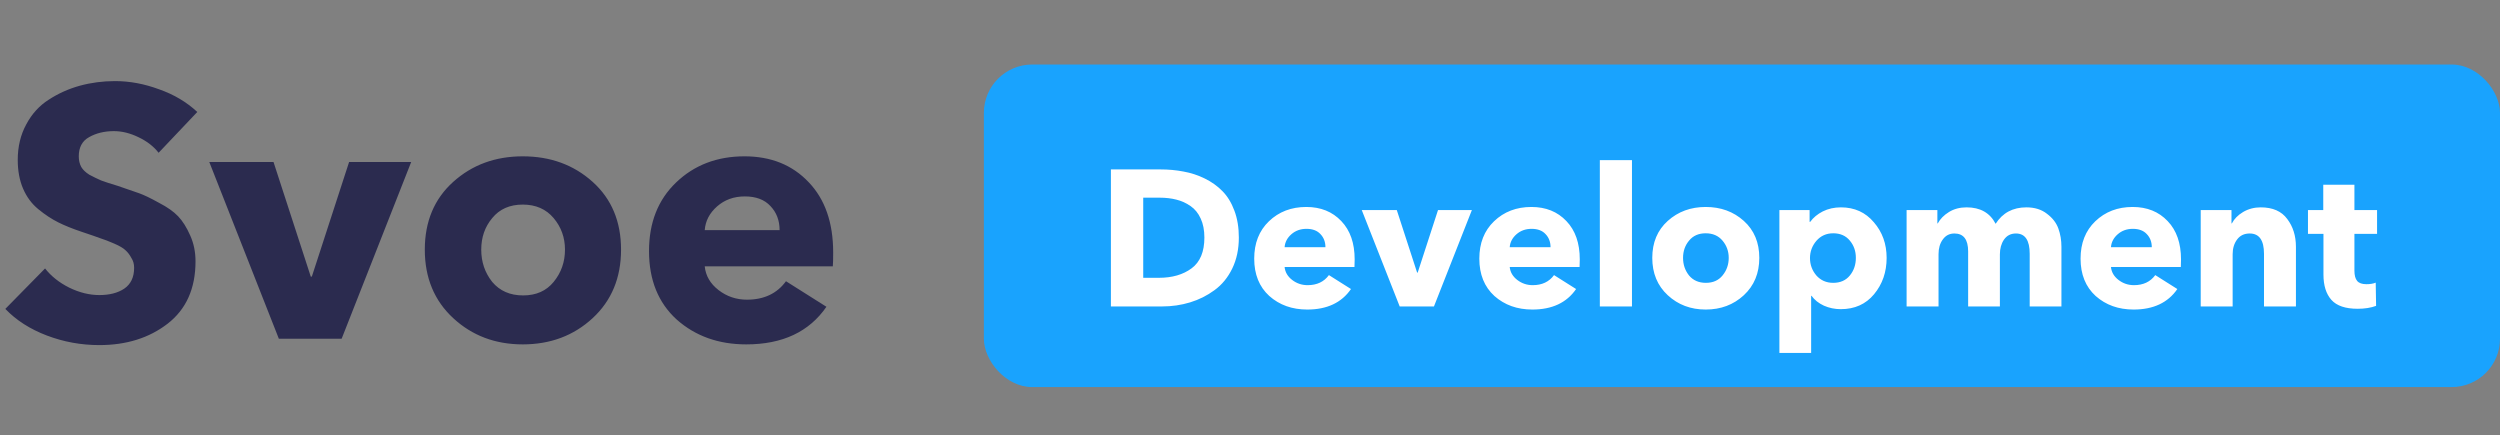 <?xml version="1.0" encoding="UTF-8"?> <svg xmlns="http://www.w3.org/2000/svg" width="155" height="27" viewBox="0 0 155 27" fill="none"><rect x="0" y="0" width="155" height="27" fill="#808080" stroke="none"/> <path d="M12.232 6.942L9.834 9.472C9.526 9.076 9.108 8.753 8.58 8.504C8.067 8.255 7.561 8.13 7.062 8.13C6.475 8.13 5.962 8.255 5.522 8.504C5.097 8.739 4.884 9.135 4.884 9.692C4.884 9.941 4.935 10.161 5.038 10.352C5.141 10.528 5.309 10.689 5.544 10.836C5.793 10.968 6.035 11.085 6.27 11.188C6.505 11.276 6.842 11.386 7.282 11.518C7.854 11.709 8.301 11.863 8.624 11.98C8.947 12.097 9.357 12.295 9.856 12.574C10.369 12.838 10.765 13.117 11.044 13.41C11.323 13.703 11.572 14.099 11.792 14.598C12.012 15.082 12.122 15.617 12.122 16.204C12.122 17.891 11.543 19.181 10.384 20.076C9.24 20.956 7.832 21.396 6.16 21.396C5.031 21.396 3.945 21.198 2.904 20.802C1.863 20.406 1.005 19.856 0.33 19.152L2.794 16.644C3.175 17.128 3.674 17.524 4.29 17.832C4.921 18.14 5.544 18.294 6.16 18.294C6.791 18.294 7.304 18.162 7.7 17.898C8.111 17.619 8.316 17.187 8.316 16.6C8.316 16.365 8.257 16.16 8.14 15.984C8.037 15.793 7.92 15.639 7.788 15.522C7.656 15.39 7.421 15.251 7.084 15.104C6.747 14.957 6.461 14.847 6.226 14.774C5.991 14.686 5.61 14.554 5.082 14.378C4.51 14.187 4.019 13.989 3.608 13.784C3.197 13.579 2.787 13.307 2.376 12.97C1.965 12.633 1.65 12.207 1.43 11.694C1.21 11.181 1.1 10.587 1.1 9.912C1.1 9.091 1.276 8.357 1.628 7.712C1.98 7.052 2.449 6.539 3.036 6.172C3.623 5.791 4.261 5.505 4.95 5.314C5.654 5.123 6.38 5.028 7.128 5.028C8.037 5.028 8.947 5.197 9.856 5.534C10.78 5.857 11.572 6.326 12.232 6.942ZM25.494 10.044L21.182 21H17.288L12.976 10.044H16.958L19.268 17.15H19.334L21.644 10.044H25.494ZM36.745 11.276C37.918 12.332 38.505 13.733 38.505 15.478C38.505 17.223 37.918 18.639 36.745 19.724C35.571 20.809 34.127 21.352 32.41 21.352C30.709 21.352 29.272 20.809 28.099 19.724C26.925 18.639 26.338 17.223 26.338 15.478C26.338 13.733 26.925 12.332 28.099 11.276C29.272 10.22 30.709 9.692 32.41 9.692C34.127 9.692 35.571 10.22 36.745 11.276ZM35.029 15.478C35.029 14.73 34.794 14.077 34.325 13.52C33.855 12.963 33.217 12.684 32.41 12.684C31.604 12.684 30.973 12.963 30.518 13.52C30.064 14.063 29.837 14.715 29.837 15.478C29.837 16.241 30.064 16.908 30.518 17.48C30.988 18.037 31.626 18.316 32.432 18.316C33.239 18.316 33.87 18.037 34.325 17.48C34.794 16.908 35.029 16.241 35.029 15.478ZM43.693 14.268H48.335C48.335 13.667 48.144 13.168 47.763 12.772C47.396 12.376 46.868 12.178 46.179 12.178C45.504 12.178 44.932 12.383 44.463 12.794C43.993 13.205 43.737 13.696 43.693 14.268ZM51.657 15.654C51.657 16.05 51.65 16.336 51.635 16.512H43.693C43.752 17.099 44.038 17.59 44.551 17.986C45.064 18.382 45.651 18.58 46.311 18.58C47.367 18.58 48.173 18.199 48.731 17.436L51.239 19.02C50.168 20.575 48.511 21.352 46.267 21.352C44.551 21.352 43.114 20.839 41.955 19.812C40.811 18.771 40.239 17.355 40.239 15.566C40.239 13.806 40.796 12.391 41.911 11.32C43.04 10.235 44.456 9.692 46.157 9.692C47.8 9.692 49.127 10.227 50.139 11.298C51.151 12.354 51.657 13.806 51.657 15.654Z" fill="#2B2B4F"></path> <rect x="61" y="4" width="94" height="20" rx="3" fill="#19A3FE"></rect> <path d="M76.808 14.728C76.808 15.448 76.672 16.088 76.4 16.648C76.128 17.208 75.76 17.656 75.296 17.992C74.84 18.328 74.336 18.58 73.784 18.748C73.232 18.916 72.652 19 72.044 19H68.876V10.504H71.948C72.452 10.504 72.928 10.548 73.376 10.636C73.832 10.716 74.272 10.86 74.696 11.068C75.12 11.276 75.484 11.536 75.788 11.848C76.1 12.16 76.348 12.564 76.532 13.06C76.716 13.548 76.808 14.104 76.808 14.728ZM74.672 14.728C74.672 14.272 74.596 13.88 74.444 13.552C74.292 13.216 74.08 12.956 73.808 12.772C73.544 12.588 73.252 12.456 72.932 12.376C72.62 12.296 72.276 12.256 71.9 12.256H70.88V17.224H71.852C72.676 17.224 73.352 17.028 73.88 16.636C74.408 16.244 74.672 15.608 74.672 14.728ZM79.645 15.328H82.177C82.177 15 82.073 14.728 81.865 14.512C81.665 14.296 81.377 14.188 81.001 14.188C80.633 14.188 80.321 14.3 80.065 14.524C79.809 14.748 79.669 15.016 79.645 15.328ZM83.989 16.084C83.989 16.3 83.985 16.456 83.977 16.552H79.645C79.677 16.872 79.833 17.14 80.113 17.356C80.393 17.572 80.713 17.68 81.073 17.68C81.649 17.68 82.089 17.472 82.393 17.056L83.761 17.92C83.177 18.768 82.273 19.192 81.049 19.192C80.113 19.192 79.329 18.912 78.697 18.352C78.073 17.784 77.761 17.012 77.761 16.036C77.761 15.076 78.065 14.304 78.673 13.72C79.289 13.128 80.061 12.832 80.989 12.832C81.885 12.832 82.609 13.124 83.161 13.708C83.713 14.284 83.989 15.076 83.989 16.084ZM91.257 13.024L88.905 19H86.781L84.429 13.024H86.601L87.861 16.9H87.897L89.157 13.024H91.257ZM93.602 15.328H96.134C96.134 15 96.03 14.728 95.822 14.512C95.622 14.296 95.334 14.188 94.958 14.188C94.59 14.188 94.278 14.3 94.022 14.524C93.766 14.748 93.626 15.016 93.602 15.328ZM97.946 16.084C97.946 16.3 97.942 16.456 97.934 16.552H93.602C93.634 16.872 93.79 17.14 94.07 17.356C94.35 17.572 94.67 17.68 95.03 17.68C95.606 17.68 96.046 17.472 96.35 17.056L97.718 17.92C97.134 18.768 96.23 19.192 95.006 19.192C94.07 19.192 93.286 18.912 92.654 18.352C92.03 17.784 91.718 17.012 91.718 16.036C91.718 15.076 92.022 14.304 92.63 13.72C93.246 13.128 94.018 12.832 94.946 12.832C95.842 12.832 96.566 13.124 97.118 13.708C97.67 14.284 97.946 15.076 97.946 16.084ZM101.182 19H99.19V9.928H101.182V19ZM108.117 13.696C108.757 14.272 109.077 15.036 109.077 15.988C109.077 16.94 108.757 17.712 108.117 18.304C107.477 18.896 106.689 19.192 105.753 19.192C104.825 19.192 104.041 18.896 103.401 18.304C102.761 17.712 102.441 16.94 102.441 15.988C102.441 15.036 102.761 14.272 103.401 13.696C104.041 13.12 104.825 12.832 105.753 12.832C106.689 12.832 107.477 13.12 108.117 13.696ZM107.181 15.988C107.181 15.58 107.053 15.224 106.797 14.92C106.541 14.616 106.193 14.464 105.753 14.464C105.313 14.464 104.969 14.616 104.721 14.92C104.473 15.216 104.349 15.572 104.349 15.988C104.349 16.404 104.473 16.768 104.721 17.08C104.977 17.384 105.325 17.536 105.765 17.536C106.205 17.536 106.549 17.384 106.797 17.08C107.053 16.768 107.181 16.404 107.181 15.988ZM116.971 15.988C116.971 16.868 116.711 17.62 116.191 18.244C115.679 18.86 114.991 19.168 114.127 19.168C113.759 19.168 113.411 19.096 113.083 18.952C112.755 18.8 112.499 18.596 112.315 18.34H112.291V21.88H110.323V13.024H112.195V13.756H112.231C112.423 13.492 112.683 13.276 113.011 13.108C113.347 12.94 113.723 12.856 114.139 12.856C114.979 12.856 115.659 13.164 116.179 13.78C116.707 14.388 116.971 15.124 116.971 15.988ZM115.063 15.988C115.063 15.572 114.939 15.216 114.691 14.92C114.443 14.616 114.099 14.464 113.659 14.464C113.235 14.464 112.887 14.62 112.615 14.932C112.351 15.244 112.219 15.6 112.219 16C112.219 16.408 112.351 16.768 112.615 17.08C112.887 17.384 113.235 17.536 113.659 17.536C114.099 17.536 114.443 17.384 114.691 17.08C114.939 16.776 115.063 16.412 115.063 15.988ZM127.809 19H125.841V15.736C125.841 14.896 125.557 14.476 124.989 14.476C124.669 14.476 124.421 14.604 124.245 14.86C124.077 15.108 123.993 15.412 123.993 15.772V19H122.025V15.592C122.025 14.848 121.741 14.476 121.173 14.476C120.869 14.476 120.629 14.6 120.453 14.848C120.277 15.088 120.189 15.392 120.189 15.76V19H118.209V13.024H120.117V13.852H120.141C120.293 13.572 120.525 13.336 120.837 13.144C121.149 12.952 121.513 12.856 121.929 12.856C122.777 12.856 123.377 13.196 123.729 13.876C124.161 13.196 124.797 12.856 125.637 12.856C126.149 12.856 126.573 12.988 126.909 13.252C127.253 13.508 127.489 13.812 127.617 14.164C127.745 14.516 127.809 14.896 127.809 15.304V19ZM130.879 15.328H133.411C133.411 15 133.307 14.728 133.099 14.512C132.899 14.296 132.611 14.188 132.235 14.188C131.867 14.188 131.555 14.3 131.299 14.524C131.043 14.748 130.903 15.016 130.879 15.328ZM135.223 16.084C135.223 16.3 135.219 16.456 135.211 16.552H130.879C130.911 16.872 131.067 17.14 131.347 17.356C131.627 17.572 131.947 17.68 132.307 17.68C132.883 17.68 133.323 17.472 133.627 17.056L134.995 17.92C134.411 18.768 133.507 19.192 132.283 19.192C131.347 19.192 130.563 18.912 129.931 18.352C129.307 17.784 128.995 17.012 128.995 16.036C128.995 15.076 129.299 14.304 129.907 13.72C130.523 13.128 131.295 12.832 132.223 12.832C133.119 12.832 133.843 13.124 134.395 13.708C134.947 14.284 135.223 15.076 135.223 16.084ZM142.348 19H140.368V15.736C140.368 14.896 140.072 14.476 139.48 14.476C139.144 14.476 138.884 14.6 138.7 14.848C138.516 15.096 138.424 15.4 138.424 15.76V19H136.444V13.024H138.352V13.852H138.376C138.52 13.572 138.752 13.336 139.072 13.144C139.4 12.952 139.764 12.856 140.164 12.856C140.908 12.856 141.456 13.096 141.808 13.576C142.168 14.048 142.348 14.624 142.348 15.304V19ZM147.378 14.5H145.974V16.78C145.974 17.068 146.03 17.28 146.142 17.416C146.254 17.552 146.446 17.62 146.718 17.62C146.95 17.62 147.142 17.588 147.294 17.524L147.318 18.964C146.99 19.084 146.61 19.144 146.178 19.144C145.418 19.144 144.874 18.96 144.546 18.592C144.218 18.224 144.054 17.7 144.054 17.02V14.5H143.094V13.024H144.042V11.452H145.974V13.024H147.378V14.5Z" fill="white"></path> </svg> 